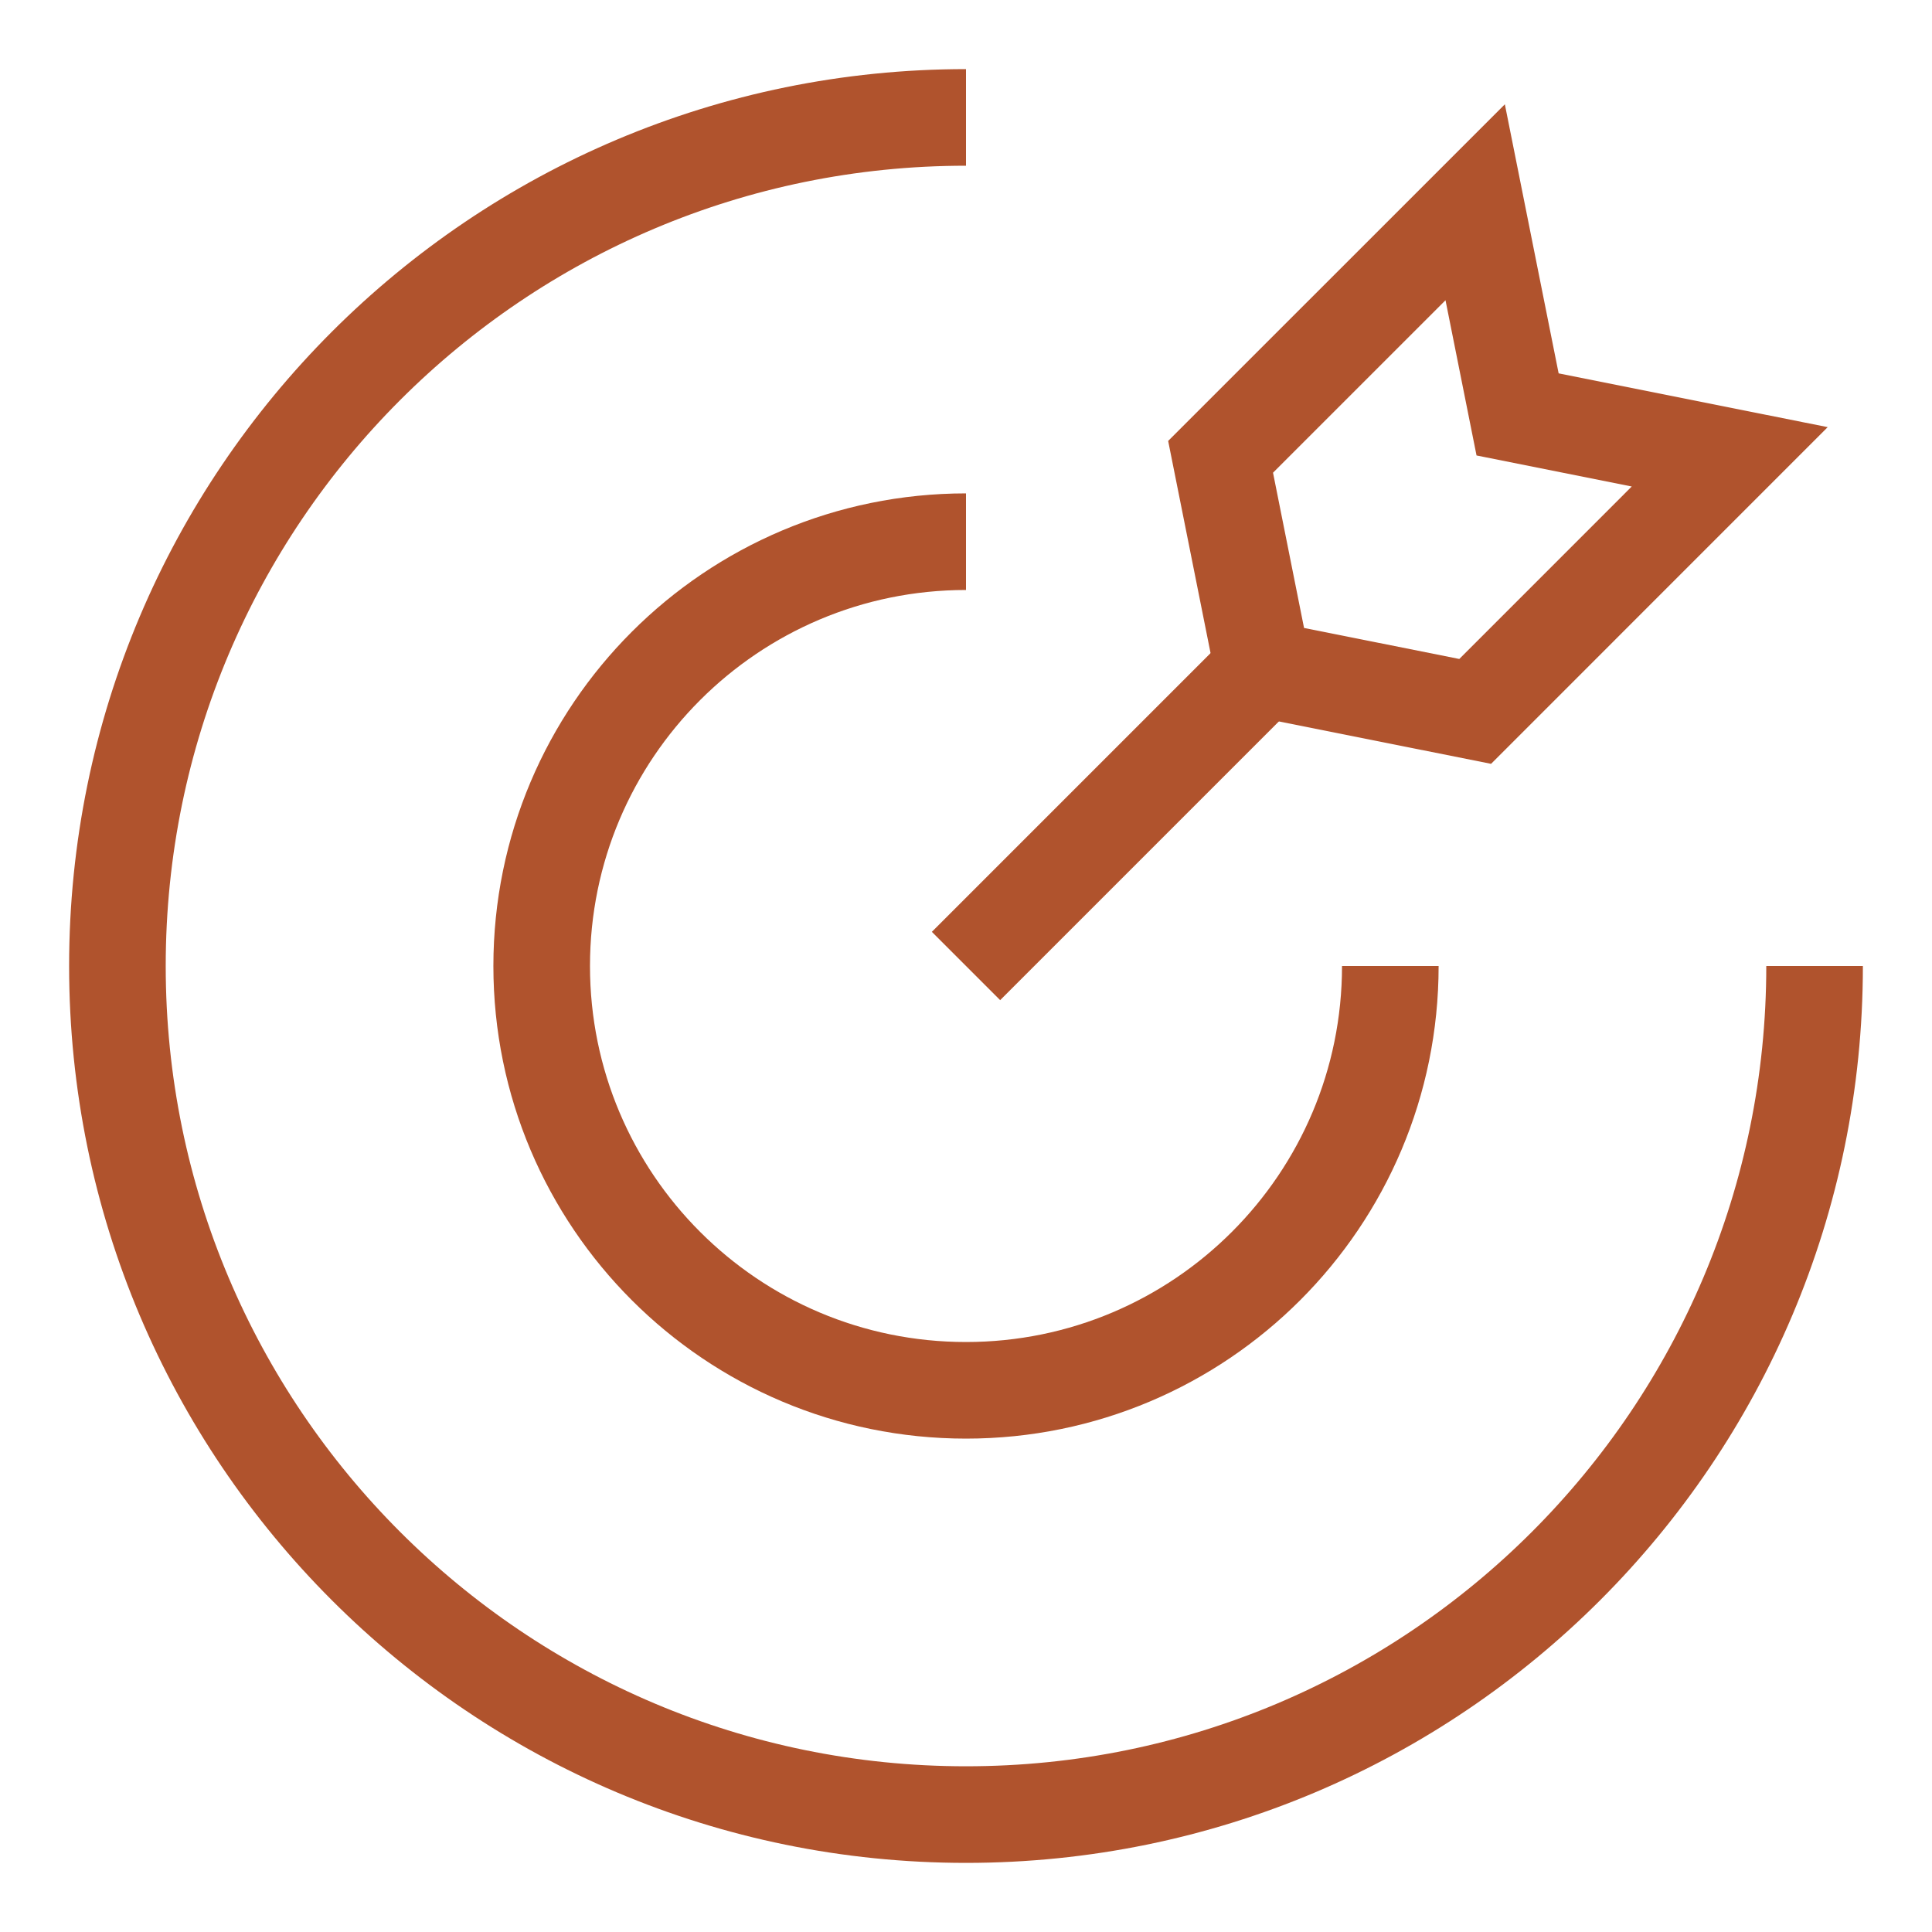 <svg width="40" height="40" viewBox="0 0 40 40" fill="none" xmlns="http://www.w3.org/2000/svg">
<path d="M37.569 20C37.569 29.703 29.703 37.569 20 37.569C10.297 37.569 2.431 29.703 2.431 20C2.431 10.297 10.297 2.431 20 2.431" stroke="#B0532D" stroke-width="2"/>
<path d="M28.785 20C28.785 24.852 24.852 28.785 20 28.785C15.148 28.785 11.215 24.852 11.215 20C11.215 15.148 15.148 11.215 20 11.215" stroke="#B0532D" stroke-width="2"/>
<path d="M20 20L26.149 13.851" stroke="#B0532D" stroke-width="2"/>
<path d="M25.271 9.458L26.149 13.851L30.542 14.729L35.812 9.458L31.42 8.58L30.542 4.188L25.271 9.458Z" stroke="#B0532D" stroke-width="2"/>
</svg>
